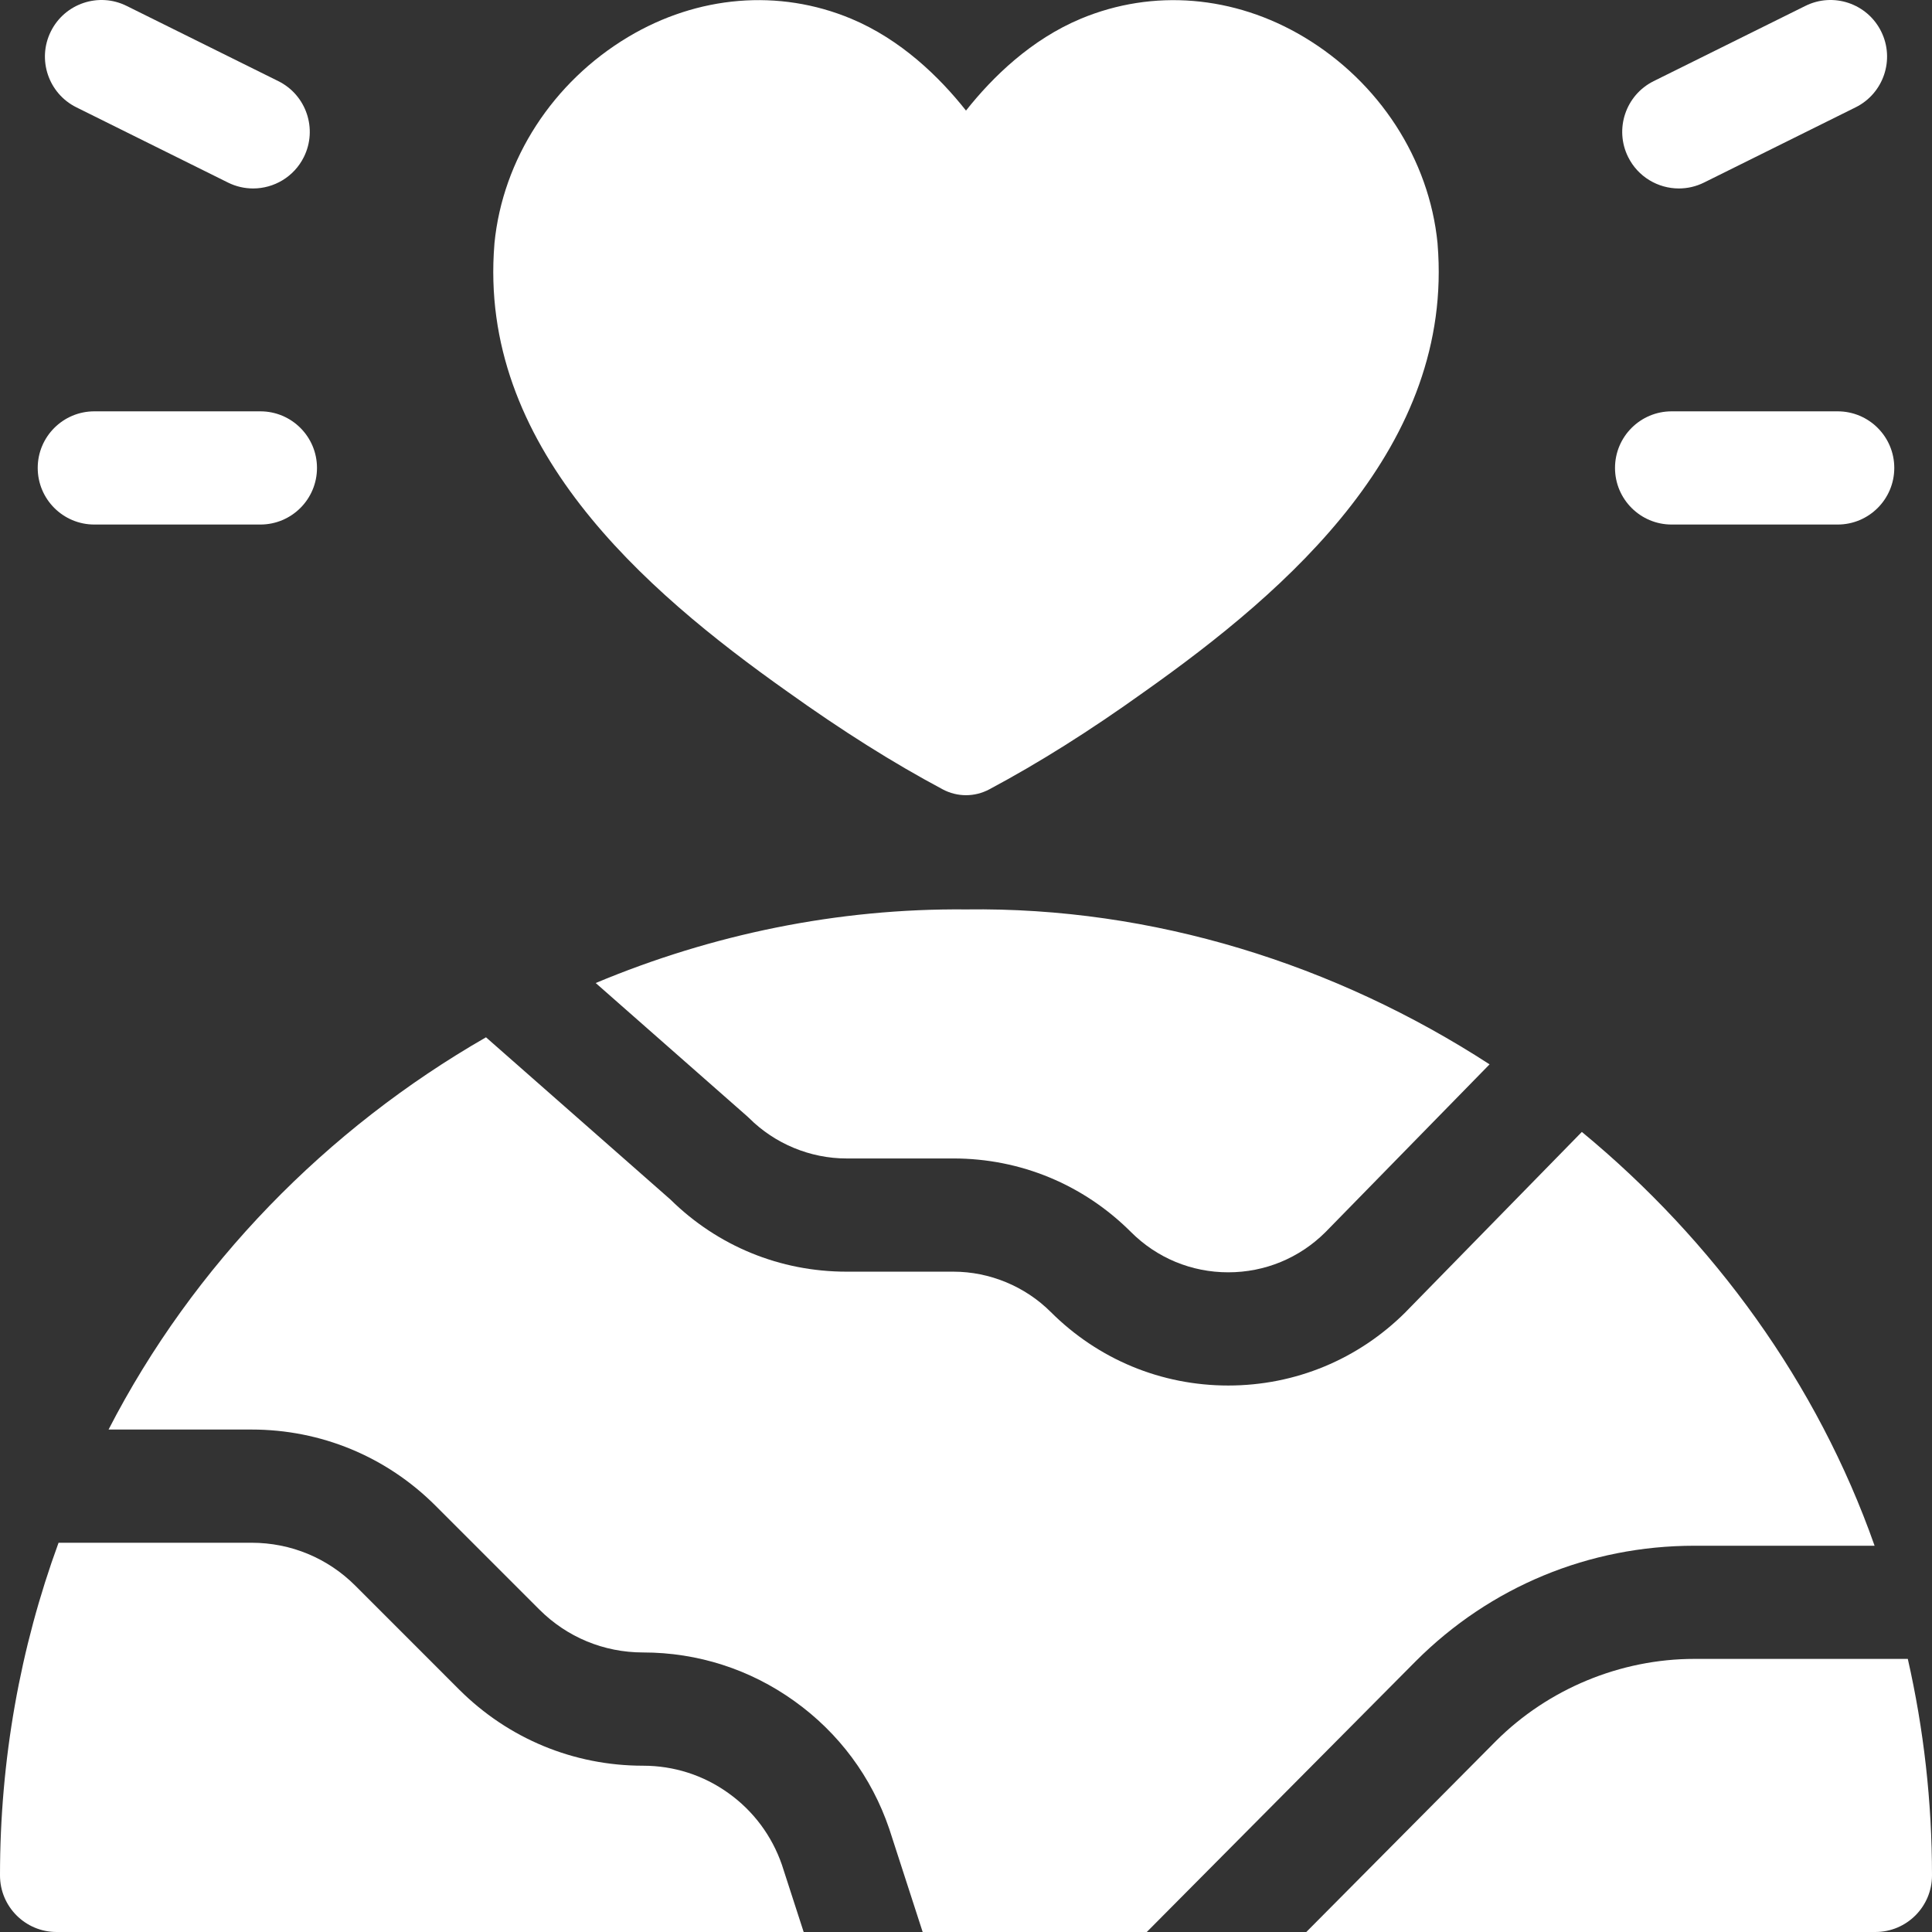 <svg width="42" height="42" viewBox="0 0 42 42" fill="none" xmlns="http://www.w3.org/2000/svg">
<rect x="0" y="0" width="42" height="42" fill="#333333" stroke="none"/>
<g clip-path="url(#clip0_34_1447)">
<path d="M5.66 11.403H2.051C1.371 11.403 0.82 10.852 0.82 10.172C0.82 9.493 1.371 8.942 2.051 8.942H5.66C6.34 8.942 6.891 9.493 6.891 10.172C6.891 10.852 6.34 11.403 5.66 11.403Z" fill="white"/>
<path d="M5.503 4.097C5.319 4.097 5.132 4.056 4.957 3.969L1.66 2.333C1.052 2.031 0.803 1.292 1.105 0.684C1.407 0.075 2.146 -0.174 2.754 0.129L6.051 1.764C6.659 2.066 6.908 2.805 6.606 3.413C6.391 3.846 5.955 4.097 5.503 4.097Z" fill="white"/>
<path d="M39.949 11.403H36.34C35.66 11.403 35.109 10.852 35.109 10.172C35.109 9.493 35.66 8.942 36.34 8.942H39.949C40.629 8.942 41.18 9.493 41.18 10.172C41.18 10.852 40.629 11.403 39.949 11.403Z" fill="white"/>
<path d="M36.497 4.097C36.045 4.097 35.609 3.846 35.394 3.413C35.092 2.805 35.341 2.066 35.949 1.764L39.246 0.129C39.855 -0.174 40.593 0.075 40.895 0.684C41.197 1.292 40.948 2.031 40.34 2.333L37.043 3.969C36.868 4.056 36.681 4.097 36.497 4.097Z" fill="white"/>
<path d="M31.252 5.307C31.252 5.301 31.251 5.295 31.251 5.289C31.071 3.461 29.984 1.784 28.345 0.804C26.83 -0.101 25.065 -0.246 23.501 0.405C22.416 0.858 21.58 1.671 21 2.404C20.42 1.671 19.584 0.858 18.499 0.405C16.934 -0.247 15.169 -0.101 13.655 0.804C12.016 1.785 10.929 3.461 10.749 5.289C10.748 5.295 10.748 5.301 10.748 5.307C10.39 9.683 13.969 12.808 17.121 15.038C18.311 15.889 19.414 16.584 20.494 17.16C20.651 17.244 20.826 17.287 21 17.287C21.174 17.287 21.348 17.244 21.506 17.16C22.585 16.584 23.687 15.891 24.876 15.039C28.033 12.806 31.61 9.681 31.252 5.307Z" fill="white"/>
<path d="M16.998 40.539L17.471 42H1.23C0.551 42 0 41.449 0 40.77C0 38.263 0.436 35.824 1.273 33.538H5.469C6.321 33.538 7.123 33.87 7.726 34.473L9.981 36.729C11.05 37.796 12.469 38.385 13.979 38.385C14.65 38.385 15.292 38.59 15.837 38.982C16.379 39.37 16.78 39.909 16.998 40.539Z" fill="white"/>
<path d="M16.228 24.254L12.95 21.37C15.476 20.312 18.212 19.744 21 19.77C25.068 19.714 29.027 20.962 32.382 23.138L28.814 26.786C28.249 27.349 27.498 27.659 26.701 27.659C25.901 27.659 25.149 27.347 24.584 26.781C23.553 25.752 22.184 25.184 20.727 25.184H18.402C17.614 25.184 16.843 24.864 16.286 24.307C16.267 24.289 16.248 24.271 16.228 24.254Z" fill="white"/>
<path d="M40.752 33.603H36.834C34.546 33.603 32.396 34.493 30.777 36.113L24.93 42H20.058L19.336 39.771C19.334 39.766 19.332 39.76 19.33 39.753C18.947 38.63 18.235 37.671 17.27 36.981C16.306 36.289 15.168 35.923 13.979 35.923C13.127 35.923 12.325 35.591 11.723 34.988L9.467 32.732C8.399 31.665 6.979 31.077 5.469 31.077H2.36C4.206 27.491 7.106 24.537 10.565 22.55L14.575 26.077C15.602 27.089 16.959 27.645 18.402 27.645H20.727C21.515 27.645 22.286 27.965 22.843 28.522C23.875 29.552 25.244 30.12 26.701 30.12C28.158 30.12 29.528 29.552 30.559 28.522C30.562 28.518 30.565 28.515 30.568 28.512L34.388 24.607C37.254 26.972 39.508 30.071 40.752 33.603Z" fill="white"/>
<path d="M42 40.77C42 41.449 41.449 42 40.769 42H28.398L32.52 37.849C33.655 36.715 35.227 36.063 36.834 36.063H41.474C41.821 37.59 42 39.166 42 40.77Z" fill="white"/>
</g>
<defs>
<clipPath id="clip0_34_1447">
<rect width="42" height="42" fill="white"/>
</clipPath>
</defs>
</svg>

